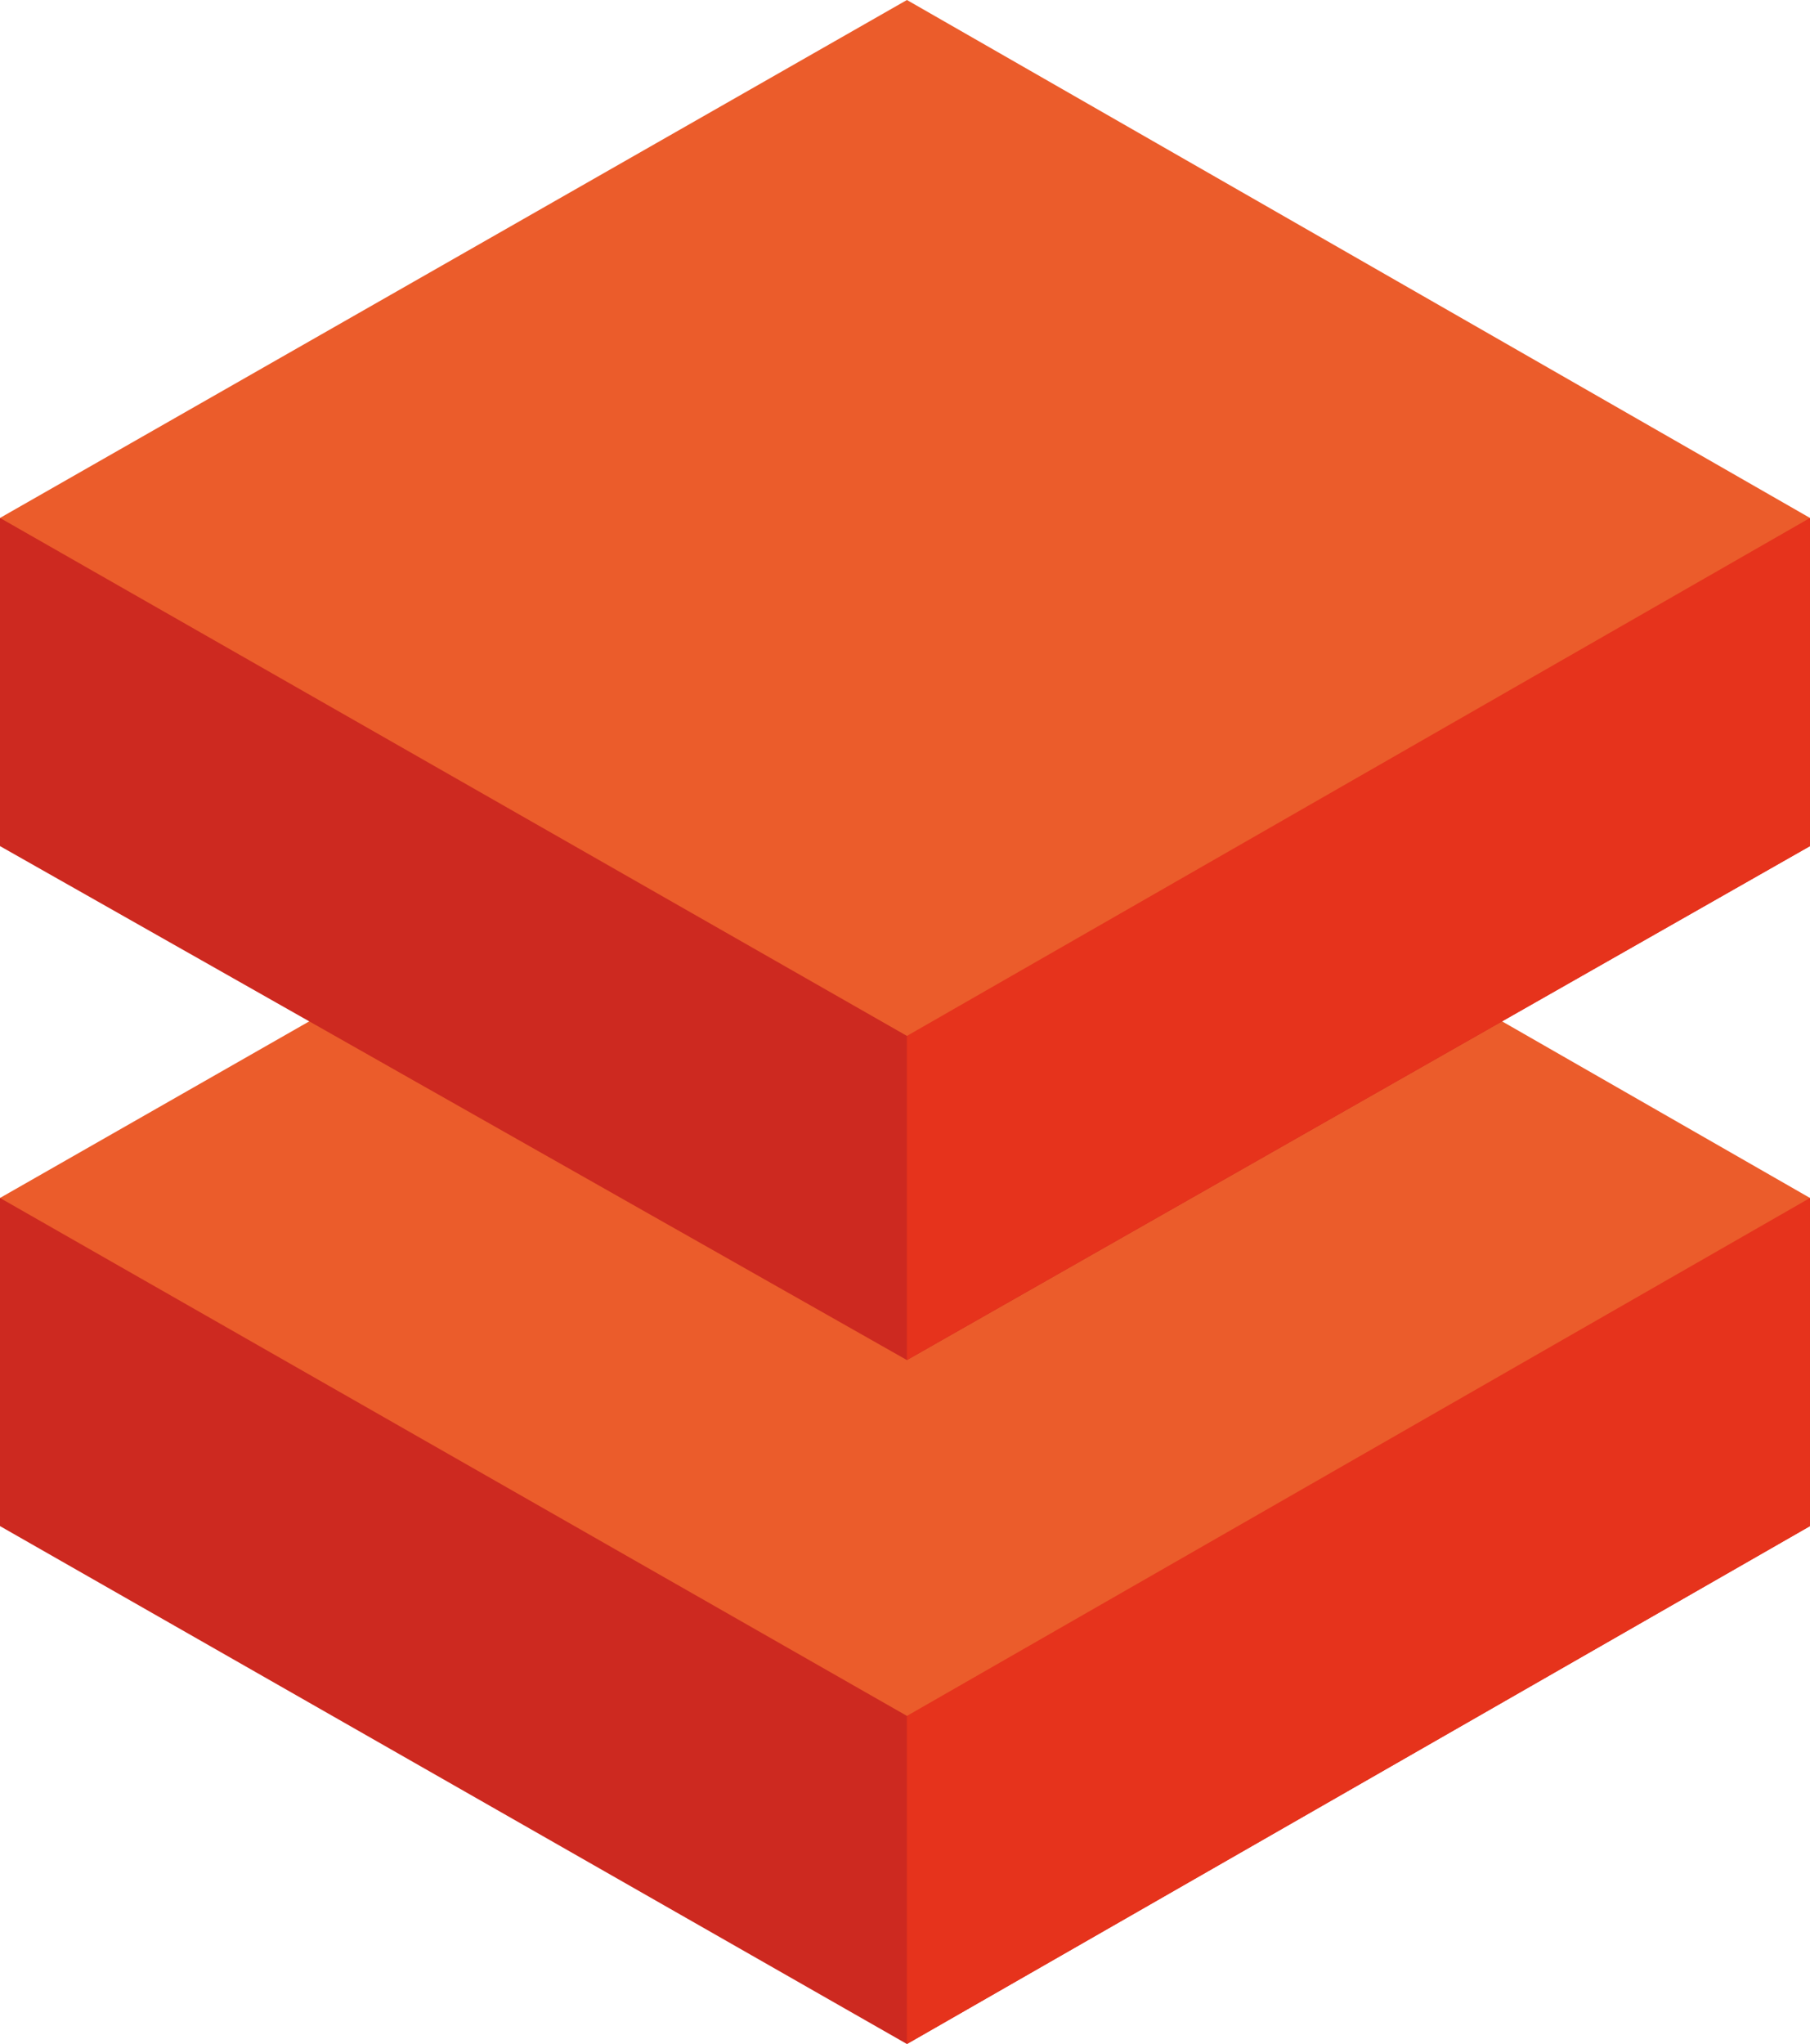 <svg id="Layer_1" data-name="Layer 1" xmlns="http://www.w3.org/2000/svg" width="646.32" height="729.57" viewBox="0 0 646.32 729.57"><defs><style>.cls-1{fill:#cd2920;}.cls-2{fill:#e6331c;}.cls-3{fill:#eb5c2b;}</style></defs><title>azure_databricks_logo_freelogovectors.net</title><polygon class="cls-1" points="0 427.59 0 544.71 323.85 729.57 646.32 544.71 646.32 427.59 0 427.59"/><polygon class="cls-2" points="323.84 427.59 323.84 729.57 646.31 544.71 646.31 427.59 323.84 427.59"/><polygon class="cls-3" points="0 427.59 323.85 612.46 646.32 427.59 323.85 242.72 0 427.59"/><polygon class="cls-1" points="0 184.87 0 302 323.85 485.45 646.32 302 646.32 184.87 0 184.87"/><polygon class="cls-2" points="323.84 184.87 323.84 485.45 646.31 302 646.31 184.87 323.84 184.87"/><polygon class="cls-3" points="0 184.87 323.85 369.75 646.32 184.87 323.85 0 0 184.87"/></svg>
